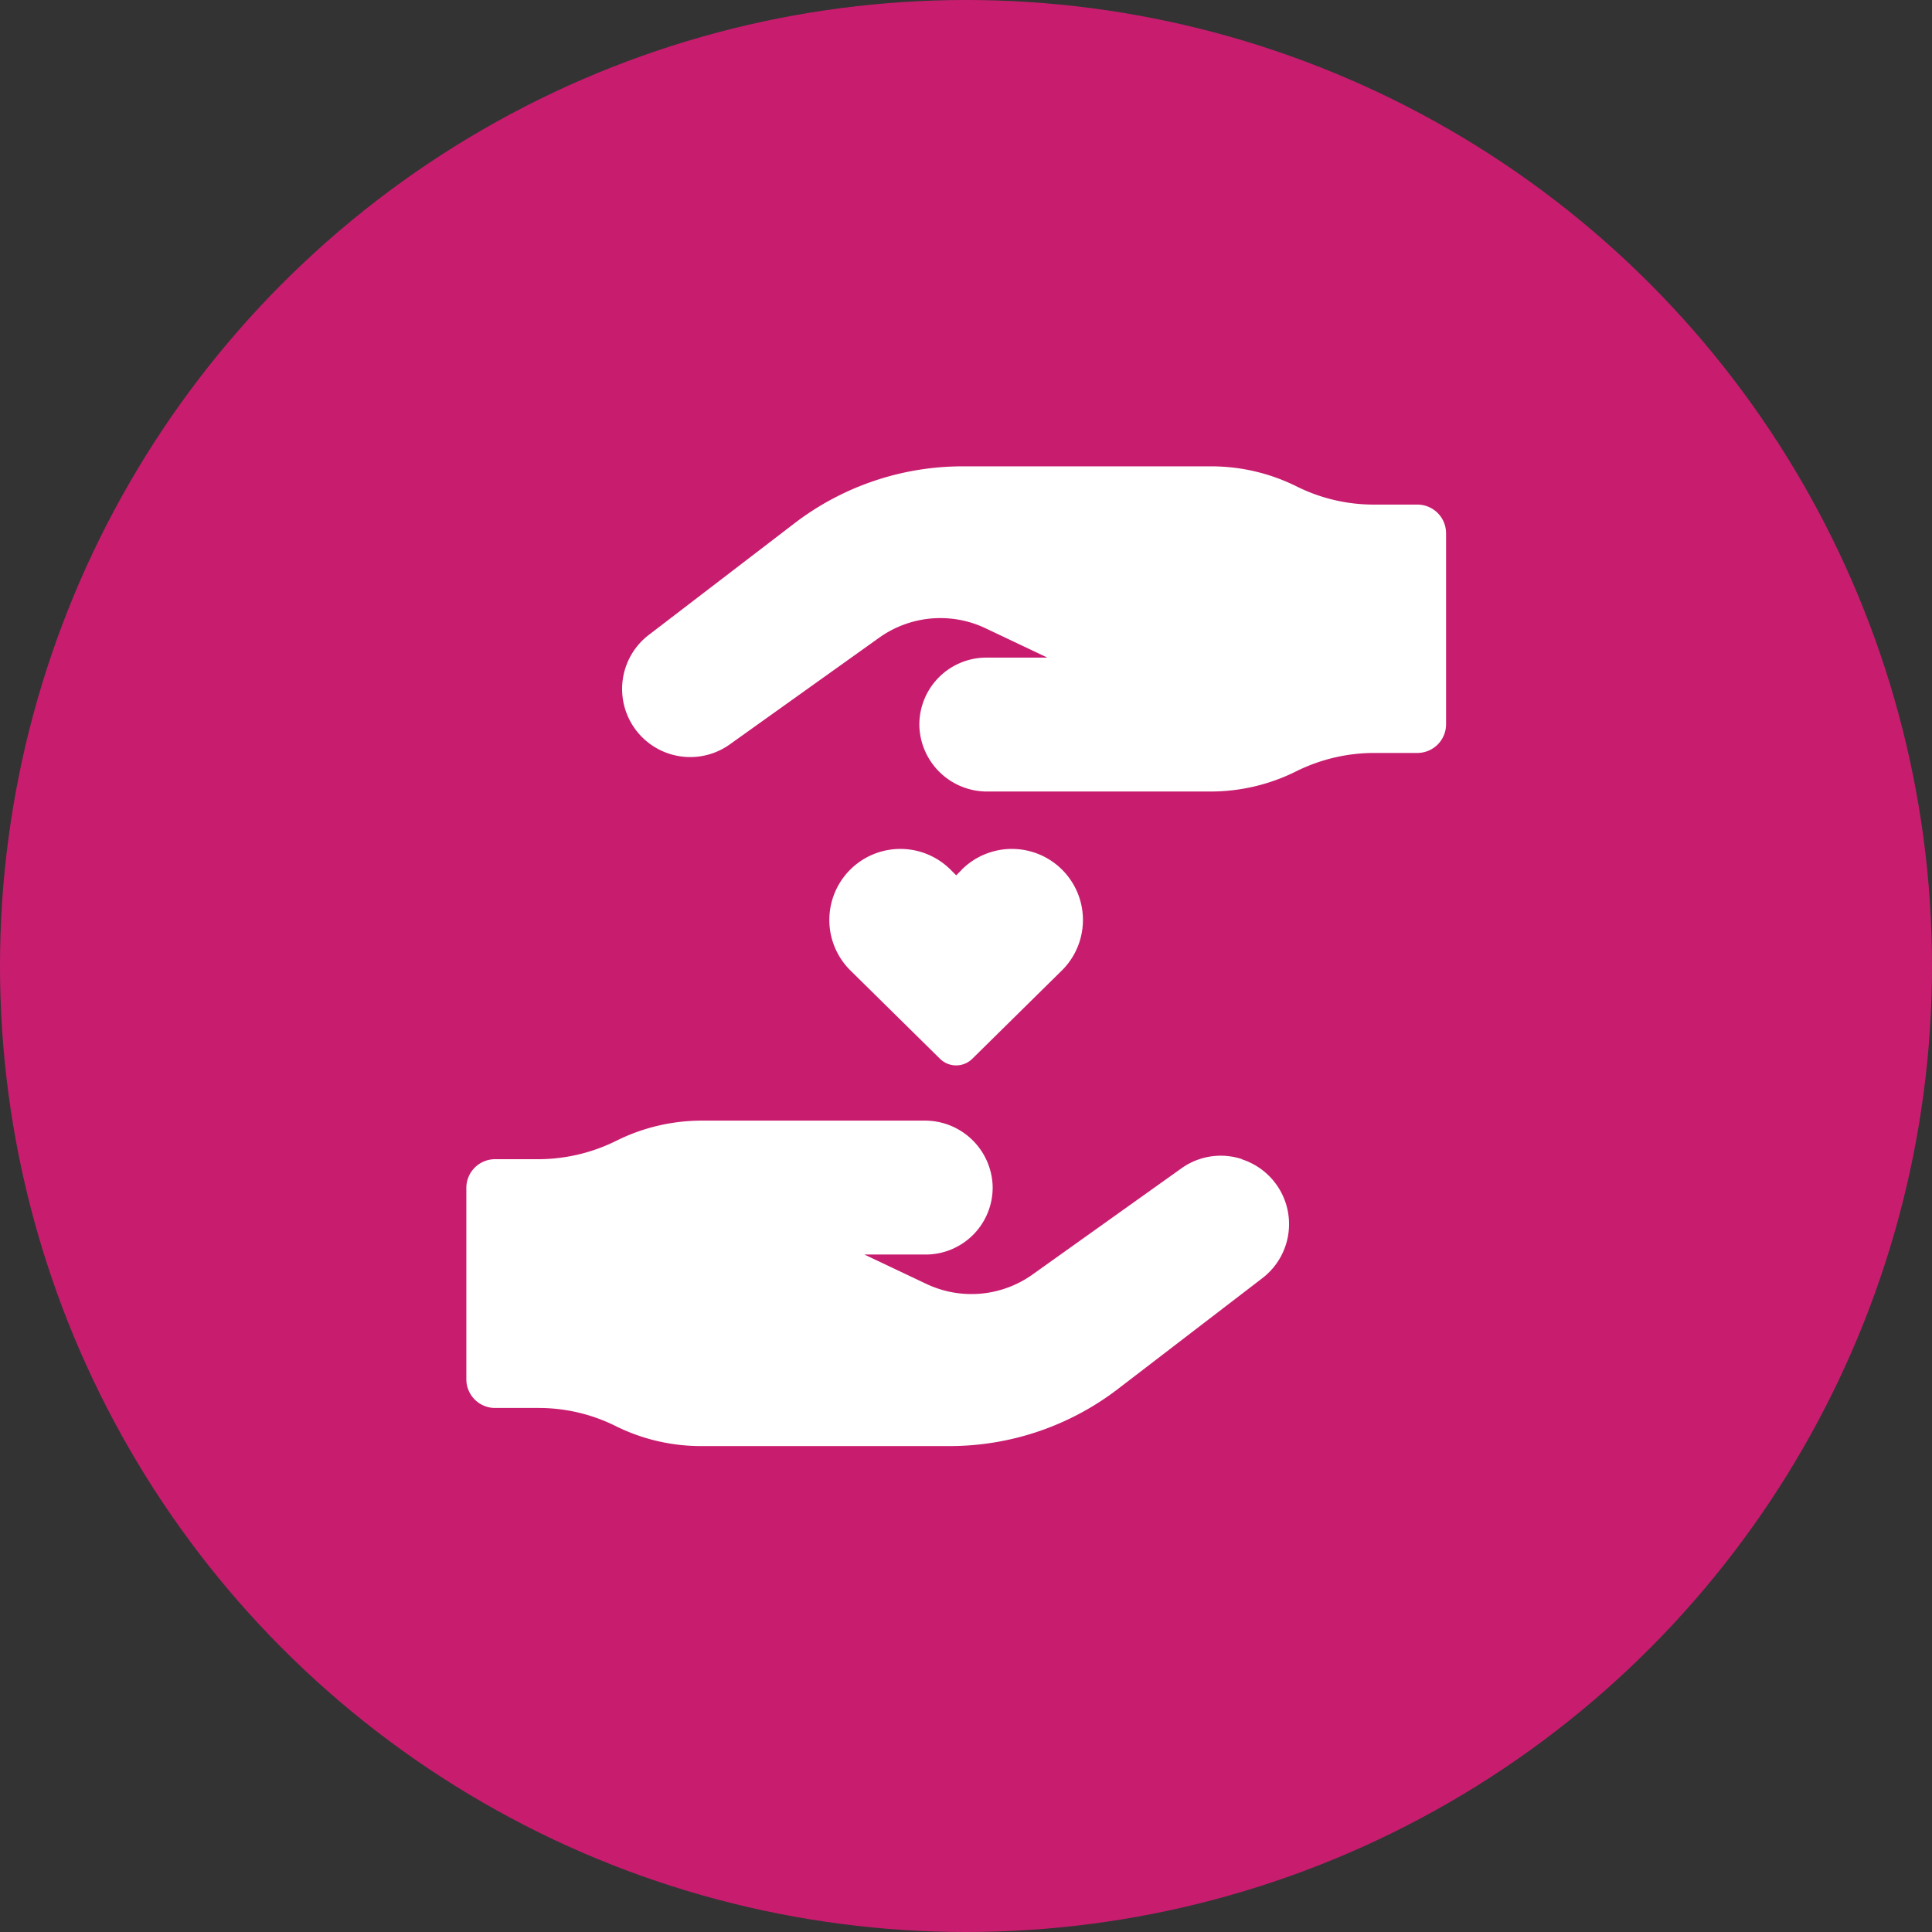 <svg xmlns="http://www.w3.org/2000/svg" width="29" height="29" viewBox="0 0 29 29">
  <rect x="0" y="0" width="29" height="29" fill="#333333" stroke="none"/>
  <g id="Group_214" data-name="Group 214" transform="translate(-885 -887)">
    <g id="Group_213" data-name="Group 213" transform="translate(0 -33)">
      <g id="Ic:_Communicatie" data-name="Ic: Communicatie" transform="translate(885.5 920.255)">
        <circle id="Ellipse_9" data-name="Ellipse 9" cx="14.5" cy="14.5" r="14.5" transform="translate(-0.5 -0.255)" fill="#c81d6f"/>
      </g>
    </g>
    <g id="hands" transform="translate(892 894)">
      <path id="Path_1458" data-name="Path 1458" d="M11.642,342.578a1.013,1.013,0,0,0-.911.14L8.5,344.309a1.58,1.58,0,0,1-1.595.142l-.93-.441H6.9a1.006,1.006,0,0,0,1-1.029A1.017,1.017,0,0,0,6.883,342H3.523a2.878,2.878,0,0,0-1.267.3,2.64,2.64,0,0,1-1.166.279H.431a.431.431,0,0,0-.431.431v2.872a.431.431,0,0,0,.431.431H1.09a2.59,2.59,0,0,1,1.152.272,2.879,2.879,0,0,0,1.281.3H7.261a4.152,4.152,0,0,0,2.514-.853l2.173-1.667a1.022,1.022,0,0,0-.306-1.784Z" transform="translate(0 -332.179)" fill="#fff"/>
      <path id="Path_1459" data-name="Path 1459" d="M191.7,200.312l-.084.084-.084-.084a1.066,1.066,0,0,0-1.508,1.508l1.349,1.33a.345.345,0,0,0,.484,0l1.349-1.33a1.066,1.066,0,1,0-1.508-1.508Z" transform="translate(-184.263 -194.257)" fill="#fff"/>
      <path id="Path_1460" data-name="Path 1460" d="M93.92.574h-.659A2.59,2.59,0,0,1,92.108.3,2.879,2.879,0,0,0,90.828,0H87.09a4.152,4.152,0,0,0-2.514.853L82.4,2.52a1.022,1.022,0,0,0,1.217,1.643l2.228-1.591a1.58,1.58,0,0,1,1.595-.142l.93.441h-.922a1.006,1.006,0,0,0-1,1.029,1.017,1.017,0,0,0,1.024.981h3.359a2.878,2.878,0,0,0,1.267-.3,2.64,2.64,0,0,1,1.166-.279h.659a.431.431,0,0,0,.431-.431V1.005A.431.431,0,0,0,93.92.574Z" transform="translate(-79.648)" fill="#fff"/>
    </g>
  </g>
</svg>
